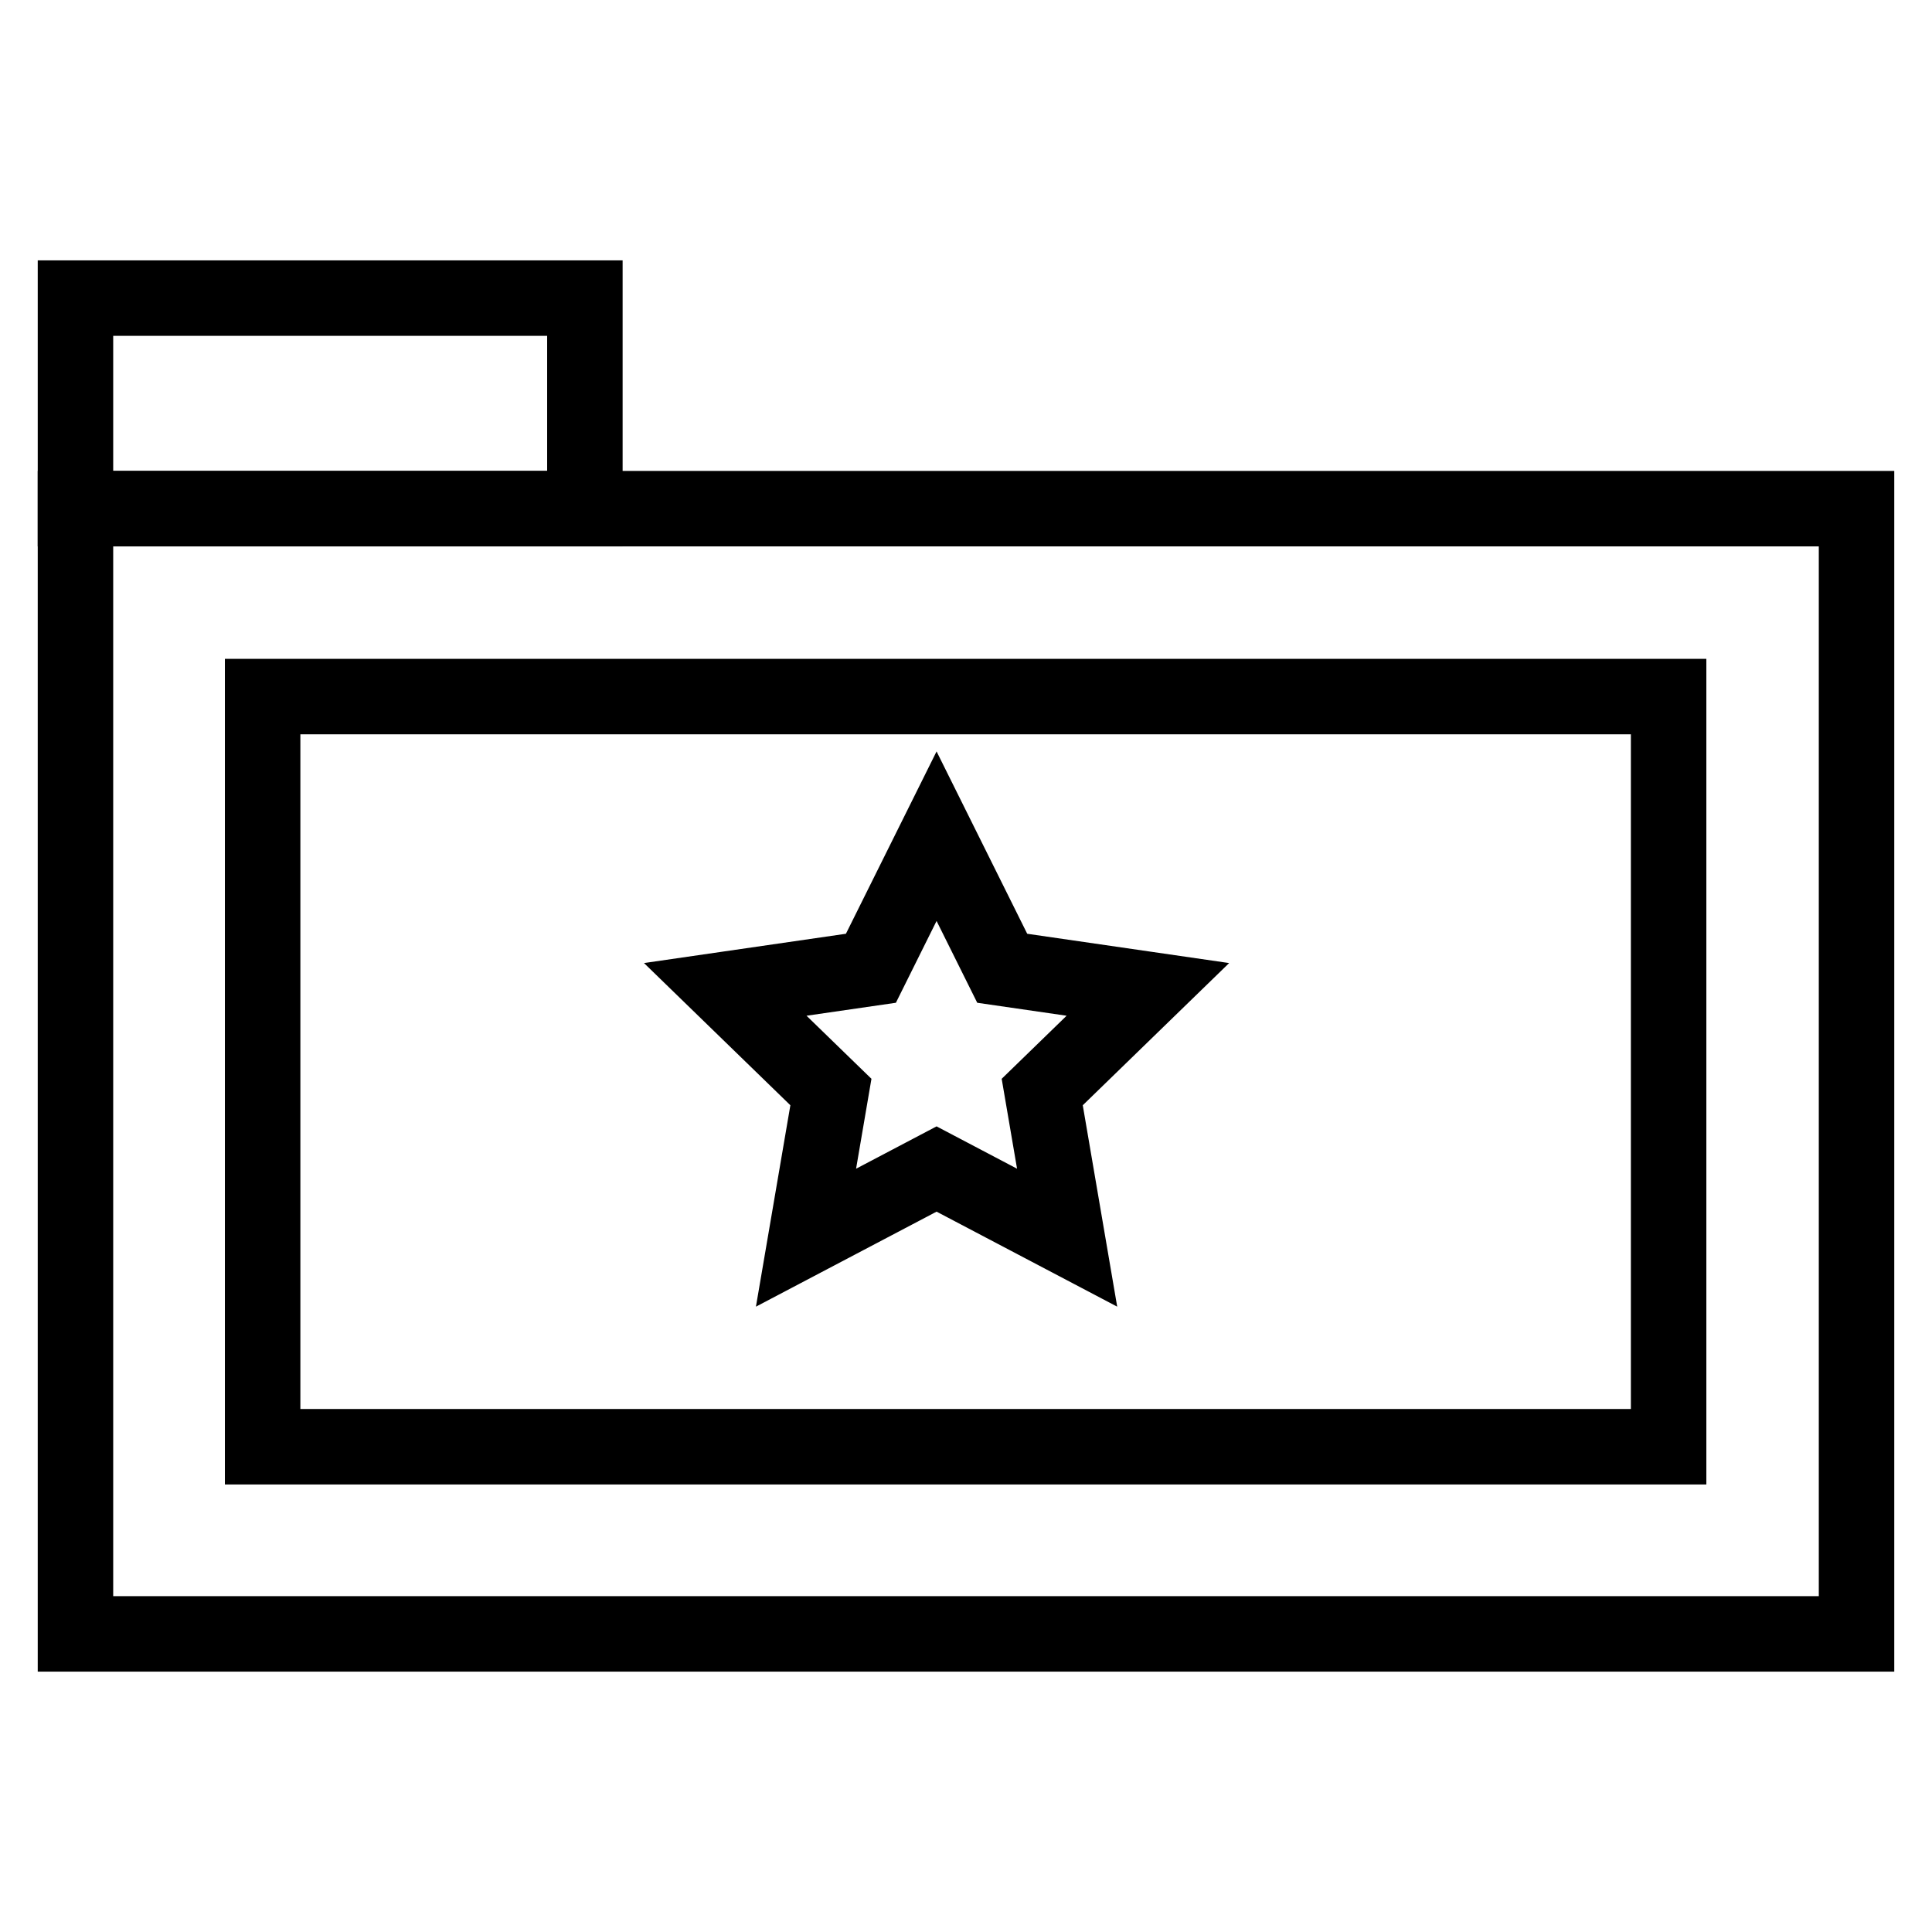 <?xml version="1.0" encoding="utf-8"?>
<!-- Svg Vector Icons : http://www.onlinewebfonts.com/icon -->
<!DOCTYPE svg PUBLIC "-//W3C//DTD SVG 1.1//EN" "http://www.w3.org/Graphics/SVG/1.1/DTD/svg11.dtd">
<svg version="1.1" xmlns="http://www.w3.org/2000/svg" xmlns:xlink="http://www.w3.org/1999/xlink" x="0px" y="0px" viewBox="0 0 256 256" enable-background="new 0 0 256 256" xml:space="preserve">
<g> <path stroke-width="10" fill-opacity="0" stroke="#000000"  d="M10,39.5h67.5v27.9H10V39.5z"/> <path stroke-width="10" fill-opacity="0" stroke="#000000"  d="M77.5,67.4H10v149.1h236V67.4H77.5z M221.1,191.7H34.8V92.3h186.3V191.7z"/> <path stroke-width="10" fill-opacity="0" stroke="#000000"  d="M124.1,110.8l8.7,17.5l19.3,2.8l-14,13.6l3.3,19.3l-17.3-9.1l-17.3,9.1l3.3-19.3l-14-13.6l19.3-2.8 L124.1,110.8z"/></g>
</svg>